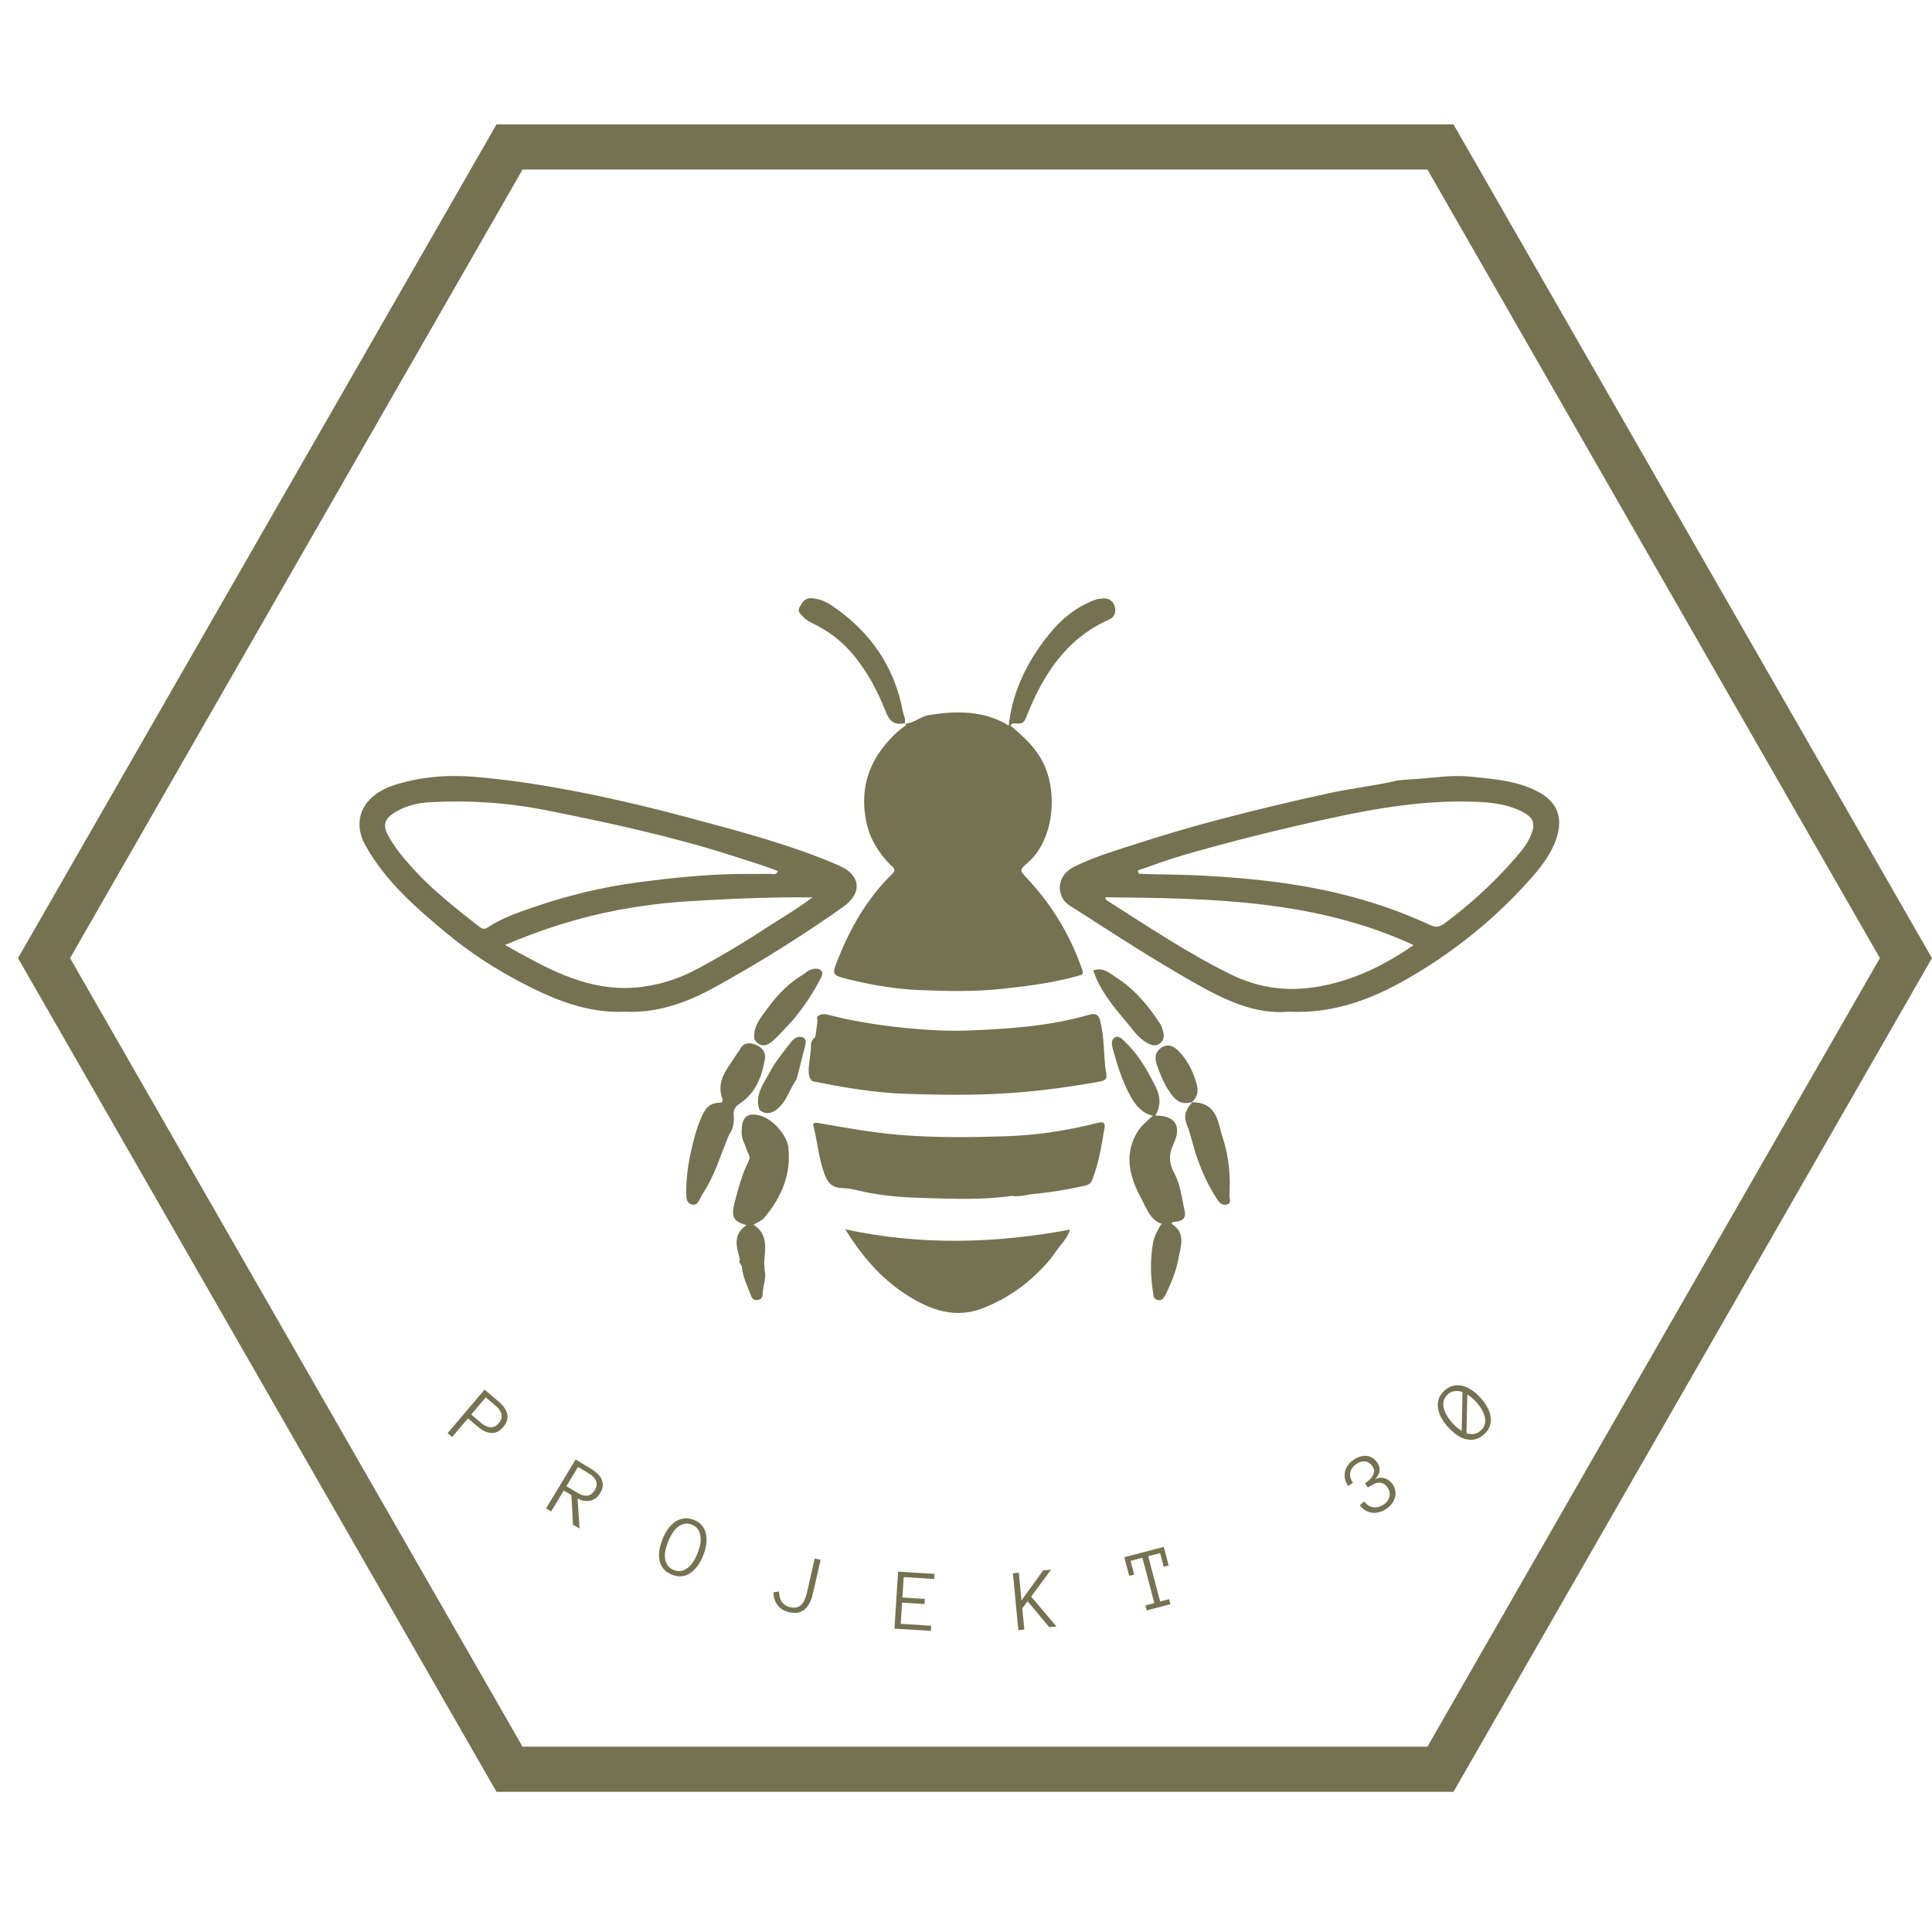<svg xmlns="http://www.w3.org/2000/svg" xmlns:xlink="http://www.w3.org/1999/xlink" width="500" zoomAndPan="magnify" viewBox="0 0 375 375" height="500" preserveAspectRatio="xMidYMid meet" version="1.0"><defs fill="#757251"><g/><clipPath id="289a0f9a44" fill="#757251"><path d="M 195 116.031 L 217 116.031 L 217 141 L 195 141 Z M 195 116.031 " clip-rule="nonzero" fill="#757251"/></clipPath><clipPath id="7d34d264ea" fill="#757251"><path d="M 155 116.031 L 176 116.031 L 176 141 L 155 141 Z M 155 116.031 " clip-rule="nonzero" fill="#757251"/></clipPath><clipPath id="8ac71d685f" fill="#757251"><path d="M 3.496 24 L 374.746 24 L 374.746 348 L 3.496 348 Z M 3.496 24 " clip-rule="nonzero" fill="#757251"/></clipPath></defs><path fill="#757251" d="M 196.129 140.844 C 198.629 142.918 201 145.062 202.484 148.062 C 205.359 153.855 204.598 163 199.473 167.461 C 197.789 168.926 197.922 168.961 199.461 170.609 C 204.191 175.664 207.695 181.465 209.984 188.012 C 210.41 189.242 210.109 189.168 209.059 189.461 C 204.32 190.781 199.492 191.391 194.617 191.922 C 189.223 192.512 183.824 192.391 178.461 192.172 C 173.809 191.984 169.148 191.188 164.598 190.055 C 161.41 189.262 161.434 189.211 162.73 185.965 C 165.18 179.852 168.441 174.254 173.18 169.613 C 174.129 168.684 173.234 168.305 172.781 167.836 C 170.488 165.477 168.836 162.805 168.156 159.539 C 166.984 153.898 168.203 148.863 171.891 144.457 C 173.016 143.105 174.258 141.84 175.754 140.859 C 175.984 140.711 175.809 140.523 175.66 140.391 L 175.598 140.453 C 177.352 140.457 178.605 139.059 180.266 138.801 C 185.645 137.949 190.926 137.859 195.809 140.836 C 195.922 140.633 196.035 140.633 196.141 140.848 Z M 196.129 140.844 " fill-opacity="1" fill-rule="nonzero"/><path fill="#757251" d="M 158.785 197.211 C 159.434 196.754 160.035 196.789 160.844 196.996 C 166.512 198.449 172.273 199.258 178.117 199.742 C 181.324 200.008 184.52 200.148 187.699 200.031 C 195.703 199.727 203.707 199.199 211.453 196.953 C 212.746 196.578 213.23 197.031 213.504 198.027 C 214.453 201.496 214.148 205.113 214.742 208.629 C 214.922 209.676 214.023 209.828 213.34 209.953 C 207.859 210.938 202.367 211.695 196.793 212.109 C 189.883 212.633 182.98 212.539 176.098 212.324 C 169.957 212.133 163.836 211.113 157.781 209.879 C 157.531 209.828 157.355 209.41 157.148 209.164 C 157.125 209.055 157.105 208.945 157.078 208.836 C 157.012 208.617 156.98 208.398 156.969 208.168 C 156.906 206.387 157.422 204.656 157.418 202.871 C 157.418 202.227 157.703 201.688 158.25 201.312 C 158.402 200.219 158.555 199.117 158.707 198.023 C 158.508 197.73 158.512 197.461 158.777 197.211 Z M 158.785 197.211 " fill-opacity="1" fill-rule="nonzero"/><path fill="#757251" d="M 196.309 232.125 C 190.684 232.945 184.867 232.691 179.082 232.523 C 174.805 232.398 170.5 232.055 166.301 231.012 C 165.398 230.785 164.398 230.629 163.543 230.609 C 161.277 230.559 160.531 229.367 159.879 227.453 C 158.926 224.645 158.652 221.715 157.969 218.863 C 157.883 218.496 157.496 217.734 158.816 217.973 C 164.223 218.914 169.609 219.91 175.117 220.328 C 181.816 220.832 188.512 220.77 195.188 220.551 C 201.199 220.355 207.211 219.445 213.07 217.949 C 214.469 217.594 214.504 218.199 214.359 219.078 C 213.801 222.422 213.27 225.781 212.012 228.973 C 211.73 229.68 211.332 229.969 210.566 230.145 C 207.168 230.922 203.742 231.461 200.273 231.797 C 199.004 231.922 197.766 232.355 196.309 232.133 Z M 196.309 232.125 " fill-opacity="1" fill-rule="nonzero"/><path fill="#757251" d="M 164.059 238.613 C 178.68 241.75 193.082 241.391 207.695 238.668 C 207.262 239.957 206.582 240.848 205.848 241.73 C 205.078 242.664 204.445 243.711 203.664 244.633 C 200.109 248.805 195.801 251.984 190.684 253.953 C 185.422 255.969 180.715 254.32 176.203 251.484 C 171.121 248.289 167.355 243.883 164.055 238.613 Z M 164.059 238.613 " fill-opacity="1" fill-rule="nonzero"/><path fill="#757251" d="M 148.328 244.926 C 148.355 245.465 148.383 246 148.406 246.539 C 146.691 248.102 145.66 247.914 143.992 245.746 C 143.746 245.371 143.359 245.039 143.621 244.516 C 144.086 243.715 143.758 242.898 143.605 242.121 C 143.344 240.797 143.715 239.602 144.129 238.395 C 144.387 238.191 144.652 237.98 144.895 237.793 C 142.207 237.039 141.871 236.137 142.656 233.133 C 143.352 230.488 144.059 227.852 145.289 225.422 C 145.773 224.461 145.164 223.902 144.957 223.223 C 144.574 221.969 143.762 220.84 143.977 219.43 C 143.977 216.902 145.008 215.965 147.234 216.465 C 149.797 216.953 152.758 220.219 153.027 222.777 C 153.574 228.02 151.645 232.414 148.387 236.324 C 147.867 236.949 146.973 237.273 146.266 237.727 C 149.055 239.477 148.57 242.23 148.328 244.91 C 148.164 244.988 147.996 245.078 147.844 245.176 C 148.016 245.109 148.184 245.02 148.34 244.922 Z M 148.328 244.926 " fill-opacity="1" fill-rule="nonzero"/><path fill="#757251" d="M 141.52 220.238 C 140.117 223.543 139.082 227.008 137.332 230.164 C 136.848 231.035 136.262 231.855 135.82 232.746 C 135.492 233.41 135.172 233.973 134.332 233.793 C 133.449 233.605 133.25 232.918 133.219 232.125 C 133.117 229.078 133.527 226.074 134.211 223.113 C 134.629 221.309 135.07 219.484 135.77 217.773 C 136.484 216.016 137.172 214.02 139.684 214.043 C 140.301 214.051 140.328 213.582 140.188 213.184 C 138.895 209.531 141.469 207.168 143.074 204.477 C 143.211 204.25 143.387 204.039 143.543 203.82 C 144.211 202.43 145.328 202.242 146.625 202.75 C 147.887 203.254 148.707 204.207 148.465 205.598 C 147.875 209.035 146.629 212.195 143.582 214.211 C 142.621 214.848 142.324 215.504 142.418 216.543 C 142.531 217.863 142.32 219.117 141.527 220.227 Z M 141.52 220.238 " fill-opacity="1" fill-rule="nonzero"/><path fill="#757251" d="M 231.445 213.898 C 229.031 214.609 228.012 213.32 227.105 212.055 C 225.938 210.418 225.195 208.559 224.539 206.641 C 224.062 205.25 224.219 204.223 225.309 203.426 C 226.57 202.5 227.785 203.004 228.754 203.992 C 230.371 205.652 231.422 207.633 232.109 209.863 C 232.559 211.301 232.754 212.578 231.348 213.934 C 236.344 213.945 236.371 217.941 237.359 220.926 C 238.551 224.531 238.855 228.32 238.637 232.121 C 238.605 232.699 239.145 233.543 238.07 233.801 C 237.152 234.016 236.68 233.41 236.254 232.777 C 234.488 230.141 233.207 227.258 232.195 224.266 C 231.527 222.305 231.152 220.227 230.371 218.32 C 229.703 216.699 230.051 215.469 231.441 213.902 Z M 231.445 213.898 " fill-opacity="1" fill-rule="nonzero"/><path fill="#757251" d="M 225.434 237.531 C 223.293 236.781 222.641 234.727 221.727 233.035 C 219.488 228.914 218.027 224.66 220.562 220.047 C 221.359 218.586 222.605 217.633 223.773 216.559 C 223.93 216.402 224.098 216.387 224.27 216.527 C 228.09 216.551 229.445 218.465 227.754 222.117 C 226.789 224.195 226.898 225.797 227.918 227.703 C 229.156 230.008 229.41 232.664 229.957 235.184 C 230.328 236.887 228.871 237.105 227.578 237.203 C 226.809 236.918 226.277 238.223 225.438 237.527 Z M 225.434 237.531 " fill-opacity="1" fill-rule="nonzero"/><g clip-path="url(#289a0f9a44)"><path fill="#757251" d="M 196.129 140.844 C 196.02 140.844 195.91 140.844 195.797 140.832 C 196.453 134.668 198.977 129.27 202.641 124.367 C 205.242 120.883 208.336 117.965 212.543 116.434 C 213.086 116.234 213.582 116.203 214.105 116.16 C 215.289 116.055 216.078 116.715 216.375 117.719 C 216.684 118.762 216.355 119.77 215.242 120.266 C 206.84 124.02 202.375 131.113 199.168 139.242 C 198.836 140.094 198.496 140.477 197.594 140.445 C 197.094 140.43 196.473 140.195 196.125 140.836 Z M 196.129 140.844 " fill-opacity="1" fill-rule="nonzero"/></g><g clip-path="url(#7d34d264ea)"><path fill="#757251" d="M 175.656 140.383 C 173.793 140.727 172.75 140.254 171.953 138.215 C 170.273 133.926 168.086 129.836 164.969 126.355 C 163.012 124.168 160.672 122.453 158.055 121.145 C 157.266 120.75 156.48 120.391 155.891 119.727 C 155.422 119.195 154.68 118.75 155.211 117.824 C 155.723 116.934 156.188 116.066 157.445 116.113 C 158.988 116.172 160.363 116.797 161.551 117.605 C 168.871 122.586 173.602 129.32 175.242 138.109 C 175.391 138.887 175.859 139.613 175.594 140.445 C 175.594 140.445 175.656 140.383 175.656 140.383 Z M 175.656 140.383 " fill-opacity="1" fill-rule="nonzero"/></g><path fill="#757251" d="M 153.867 198.027 C 152.602 199.363 151.402 200.77 150.039 202.012 C 148.832 203.113 147.508 203.363 146.418 201.73 C 146.109 199.199 147.742 197.449 149.039 195.645 C 150.938 193.012 153.215 190.715 156.059 189.043 C 156.281 188.914 156.465 188.707 156.684 188.559 C 157.539 188 158.695 187.777 159.336 188.352 C 160.004 188.949 159.246 189.969 158.867 190.688 C 157.465 193.309 155.785 195.75 153.871 198.035 Z M 153.867 198.027 " fill-opacity="1" fill-rule="nonzero"/><path fill="#757251" d="M 212.203 188.355 C 214.141 187.684 215.25 188.816 216.559 189.656 C 220.223 192 222.926 195.211 225.234 198.809 C 225.551 199.305 225.691 199.93 225.828 200.52 C 226.012 201.297 225.777 202.031 225.16 202.512 C 224.477 203.043 223.73 202.988 222.914 202.574 C 221.016 201.613 219.91 199.875 218.617 198.348 C 216.082 195.344 213.527 192.328 212.203 188.363 Z M 212.203 188.355 " fill-opacity="1" fill-rule="nonzero"/><path fill="#757251" d="M 147.387 215.379 C 146.441 212.492 148.258 210.289 149.445 208.051 C 150.555 205.953 152.141 204.098 153.59 202.188 C 154.145 201.457 155.133 200.969 155.926 201.402 C 156.707 201.828 156.301 202.844 156.121 203.598 C 155.633 205.578 155.109 207.547 154.598 209.523 C 153.383 211.188 152.859 213.254 151.379 214.781 C 149.984 216.219 148.617 216.5 147.391 215.375 Z M 147.387 215.379 " fill-opacity="1" fill-rule="nonzero"/><path fill="#757251" d="M 224.266 216.527 C 224.098 216.535 223.934 216.547 223.77 216.559 C 221.809 216.109 220.621 214.812 219.633 213.121 C 217.93 210.195 216.953 207 216.047 203.789 C 215.844 203.066 215.527 201.867 216.371 201.387 C 217.281 200.871 217.934 201.812 218.57 202.43 C 221.125 204.895 222.809 207.93 224.367 211.062 C 225.297 212.934 225.293 214.723 224.266 216.527 Z M 224.266 216.527 " fill-opacity="1" fill-rule="nonzero"/><path fill="#757251" d="M 225.434 237.531 C 226.191 237.742 226.648 235.934 227.574 237.211 C 227.512 237.324 227.391 237.543 227.398 237.547 C 230.234 239.285 229.18 241.875 228.754 244.223 C 228.293 246.719 227.328 249.086 226.191 251.367 C 225.891 251.977 225.516 252.539 224.664 252.312 C 223.918 252.117 223.91 251.57 223.809 250.918 C 223.309 247.699 223.238 244.523 223.789 241.285 C 224.039 239.82 224.75 238.723 225.438 237.531 Z M 225.434 237.531 " fill-opacity="1" fill-rule="nonzero"/><path fill="#757251" d="M 143.992 245.746 C 145.375 246.523 146.672 247.73 148.406 246.539 C 148.824 248.164 148.023 249.691 148.027 251.289 C 148.027 251.867 147.648 252.242 146.996 252.324 C 146.355 252.406 146.031 252.156 145.805 251.57 C 145.082 249.66 144.133 247.832 143.992 245.746 Z M 143.992 245.746 " fill-opacity="1" fill-rule="nonzero"/><path fill="#757251" d="M 144.121 238.395 C 144.145 239.961 143.777 241.539 144.309 243.105 C 144.488 243.629 144.477 244.359 143.621 244.516 C 143.117 242.418 142.25 240.293 144.129 238.395 Z M 144.121 238.395 " fill-opacity="1" fill-rule="nonzero"/><path fill="#757251" d="M 148.328 244.926 C 148.258 245 148.18 245.074 148.105 245.145 C 148.18 245.066 148.25 244.992 148.32 244.914 C 148.32 244.914 148.324 244.93 148.324 244.93 Z M 148.328 244.926 " fill-opacity="1" fill-rule="nonzero"/><path fill="#757251" d="M 298.344 153.574 C 294.234 151.48 289.762 151.191 285.324 150.738 C 281.781 150.375 278.246 150.984 274.723 151.215 C 273.383 151.301 271.984 151.328 270.684 151.621 C 266.512 152.559 262.266 153.027 258.086 153.93 C 250.969 155.469 243.898 157.172 236.859 159.008 C 231.199 160.484 225.578 162.164 220.008 163.961 C 216.156 165.203 212.25 166.379 208.602 168.172 C 206 169.449 205.062 171.879 206.156 174.184 C 206.746 175.422 207.961 175.969 209.02 176.652 C 216.484 181.453 223.93 186.281 231.664 190.668 C 237.547 194.004 243.48 196.965 250.199 196.371 C 259.254 196.836 266.906 193.566 273.129 190 C 281.465 185.219 288.988 179.316 295.547 172.266 C 297.926 169.707 300.309 167.074 301.695 163.801 C 303.629 159.227 302.629 155.758 298.359 153.582 Z M 253.914 191.777 C 248.781 192.367 243.742 191.5 239.02 189.191 C 230.512 185.023 222.672 179.734 214.703 174.672 C 214.625 174.617 214.617 174.449 214.52 174.16 C 234.977 174.348 255.328 174.629 274.391 183.441 C 268.102 187.789 261.414 190.922 253.914 191.781 Z M 297.199 162 C 296.434 163.934 295.074 165.469 293.77 166.953 C 289.738 171.543 285.234 175.648 280.309 179.285 C 279.352 179.988 278.617 180.031 277.566 179.539 C 269.016 175.562 260.035 173.059 250.703 171.637 C 244.953 170.754 239.203 170.273 233.398 169.953 C 229.273 169.723 225.145 169.77 221.02 169.594 C 220.973 169.379 220.922 169.164 220.875 168.949 C 223.801 167.953 226.695 166.848 229.656 165.988 C 239 163.289 248.426 160.953 257.934 158.879 C 267.465 156.801 277.008 155.207 286.793 155.641 C 289.871 155.773 292.918 156.184 295.707 157.684 C 297.68 158.746 298.027 159.914 297.207 161.996 Z M 297.199 162 " fill-opacity="1" fill-rule="nonzero"/><path fill="#757251" d="M 162.898 168.023 C 153.305 163.871 143.199 161.266 133.141 158.57 C 125.117 156.422 117.02 154.555 108.828 153.055 C 103.273 152.035 97.703 151.25 92.098 150.781 C 86.84 150.336 81.57 150.77 76.484 152.398 C 70.852 154.199 67.973 158.836 70.992 164.207 C 74.867 171.098 80.734 176.184 86.66 181.113 C 91.156 184.852 96.082 188.059 101.316 190.781 C 107.605 194.051 113.992 196.715 121.379 196.371 C 125.207 196.566 128.949 195.84 132.672 194.453 C 136.473 193.039 139.895 190.988 143.371 188.996 C 150.344 185.008 157.082 180.652 163.648 176.035 C 167.434 173.379 167.094 169.844 162.898 168.027 Z M 92.934 179.812 C 88.57 176.348 84.148 172.953 80.379 168.832 C 78.43 166.699 76.547 164.477 75.195 161.887 C 74.363 160.285 74.629 159.012 76.238 157.938 C 78.438 156.473 80.898 155.844 83.422 155.707 C 91.031 155.289 98.617 155.797 106.082 157.281 C 118.324 159.719 130.516 162.359 142.43 166.184 C 145.289 167.102 148.152 167.977 150.98 169.066 C 150.633 169.961 149.988 169.609 149.527 169.613 C 146.988 169.66 144.449 169.586 141.918 169.66 C 135.961 169.828 130.062 170.453 124.148 171.215 C 116.895 172.148 109.883 173.883 103.008 176.277 C 100.145 177.273 97.266 178.273 94.723 179.984 C 94.023 180.453 93.578 180.32 92.938 179.812 Z M 148.203 180.441 C 144.145 183.117 139.957 185.57 135.691 187.887 C 132.281 189.738 128.68 191.012 124.727 191.535 C 115.992 192.703 108.621 189.293 101.359 185.273 C 100.363 184.723 99.371 184.168 98.016 183.418 C 105.227 180.359 112.387 178.074 119.801 176.668 C 124.363 175.801 128.957 175.219 133.609 174.93 C 141.496 174.457 149.367 174.098 157.684 174.184 C 154.461 176.625 151.262 178.426 148.203 180.438 Z M 148.203 180.441 " fill-opacity="1" fill-rule="nonzero"/><g clip-path="url(#757251685f)"><path fill="#757251" d="M 282.121 24.148 L 96.371 24.148 L 3.496 185.969 L 96.371 347.793 L 282.121 347.793 L 374.992 185.969 Z M 277.066 339.027 L 101.422 339.027 L 13.602 185.969 L 101.422 32.914 L 277.066 32.914 L 364.887 185.969 Z M 277.066 339.027 " fill-opacity="1" fill-rule="nonzero"/></g><g fill="#757251" fill-opacity="1"><g transform="translate(86.554, 277.911)"><g><path d="M 11.141 -0.938 C 10.441 -0.113 9.672 0.273 8.828 0.234 C 7.992 0.203 7.113 -0.203 6.188 -0.984 L 4.281 -2.609 L 1.203 1.016 L 0.328 0.266 L 7.5 -8.188 L 10.266 -5.828 C 11.203 -5.035 11.75 -4.223 11.906 -3.391 C 12.07 -2.555 11.816 -1.738 11.141 -0.938 Z M 10.266 -1.688 C 10.754 -2.258 10.926 -2.832 10.781 -3.406 C 10.645 -3.988 10.266 -4.539 9.641 -5.062 L 7.734 -6.688 L 4.906 -3.359 L 6.812 -1.734 C 7.438 -1.211 8.039 -0.926 8.625 -0.875 C 9.219 -0.82 9.766 -1.094 10.266 -1.688 Z M 10.266 -1.688 " fill="#757251"/></g></g></g><g fill="#757251" fill-opacity="1"><g transform="translate(105.629, 292.562)"><g><path d="M 6.859 4.141 L 5.594 3.375 L 5.281 -2.359 L 3.797 -3.25 L 1.344 0.812 L 0.359 0.219 L 6.094 -9.266 L 9.219 -7.391 C 10.258 -6.754 10.926 -6.035 11.219 -5.234 C 11.508 -4.441 11.383 -3.598 10.844 -2.703 C 10.602 -2.297 10.316 -1.977 9.984 -1.75 C 9.66 -1.52 9.312 -1.363 8.938 -1.281 C 8.562 -1.207 8.16 -1.203 7.734 -1.266 C 7.305 -1.328 6.891 -1.469 6.484 -1.688 Z M 9.812 -3.328 C 10.195 -3.973 10.281 -4.562 10.062 -5.094 C 9.852 -5.633 9.398 -6.117 8.703 -6.547 L 6.562 -7.828 L 4.312 -4.094 L 6.453 -2.812 C 7.148 -2.383 7.785 -2.195 8.359 -2.25 C 8.93 -2.312 9.414 -2.672 9.812 -3.328 Z M 9.812 -3.328 " fill="#757251"/></g></g></g><g fill="#757251" fill-opacity="1"><g transform="translate(126.793, 303.988)"><g><path d="M 9.688 -2.047 C 9.414 -1.359 9.078 -0.723 8.672 -0.141 C 8.266 0.441 7.805 0.914 7.297 1.281 C 6.797 1.645 6.234 1.867 5.609 1.953 C 4.992 2.047 4.332 1.945 3.625 1.656 C 2.895 1.363 2.336 0.969 1.953 0.469 C 1.566 -0.02 1.316 -0.57 1.203 -1.188 C 1.086 -1.801 1.086 -2.457 1.203 -3.156 C 1.328 -3.852 1.523 -4.547 1.797 -5.234 C 2.078 -5.922 2.414 -6.555 2.812 -7.141 C 3.219 -7.723 3.676 -8.195 4.188 -8.562 C 4.707 -8.926 5.273 -9.156 5.891 -9.25 C 6.516 -9.352 7.188 -9.258 7.906 -8.969 C 8.602 -8.688 9.145 -8.297 9.531 -7.797 C 9.914 -7.297 10.16 -6.734 10.266 -6.109 C 10.379 -5.492 10.379 -4.832 10.266 -4.125 C 10.16 -3.426 9.969 -2.734 9.688 -2.047 Z M 8.594 -2.484 C 8.875 -3.16 9.055 -3.797 9.141 -4.391 C 9.234 -4.984 9.234 -5.52 9.141 -6 C 9.055 -6.488 8.879 -6.906 8.609 -7.25 C 8.336 -7.594 7.977 -7.859 7.531 -8.047 C 6.969 -8.273 6.445 -8.328 5.969 -8.203 C 5.5 -8.086 5.066 -7.863 4.672 -7.531 C 4.285 -7.195 3.945 -6.785 3.656 -6.297 C 3.363 -5.816 3.109 -5.316 2.891 -4.797 C 2.691 -4.285 2.523 -3.75 2.391 -3.188 C 2.266 -2.625 2.227 -2.086 2.281 -1.578 C 2.332 -1.078 2.488 -0.617 2.75 -0.203 C 3.008 0.203 3.422 0.52 3.984 0.75 C 4.523 0.969 5.035 1.02 5.516 0.906 C 5.992 0.789 6.426 0.566 6.812 0.234 C 7.207 -0.086 7.551 -0.492 7.844 -0.984 C 8.145 -1.473 8.395 -1.973 8.594 -2.484 Z M 8.594 -2.484 " fill="#757251"/></g></g></g><g fill="#757251" fill-opacity="1"><g transform="translate(149.507, 311.897)"><g><path d="M 8.25 -2.469 C 7.938 -1.102 7.398 -0.109 6.641 0.516 C 5.891 1.141 4.914 1.316 3.719 1.047 C 2.758 0.828 2.008 0.391 1.469 -0.266 C 0.926 -0.922 0.645 -1.773 0.625 -2.828 L 1.703 -2.984 C 1.734 -2.035 1.941 -1.328 2.328 -0.859 C 2.711 -0.391 3.25 -0.078 3.938 0.078 C 4.445 0.191 4.883 0.18 5.25 0.047 C 5.613 -0.078 5.914 -0.281 6.156 -0.562 C 6.395 -0.844 6.586 -1.172 6.734 -1.547 C 6.891 -1.93 7.016 -2.32 7.109 -2.719 L 8.625 -9.391 L 9.766 -9.141 Z M 8.25 -2.469 " fill="#757251"/></g></g></g><g fill="#757251" fill-opacity="1"><g transform="translate(173.191, 316.088)"><g><path d="M 7.484 0.469 L 0.422 0.031 L 1.125 -11.031 L 8.188 -10.594 L 8.125 -9.609 L 2.219 -9.984 L 1.969 -6.016 L 6.312 -5.734 L 6.25 -4.734 L 1.906 -5.016 L 1.641 -0.906 L 7.547 -0.531 Z M 7.484 0.469 " fill="#757251"/></g></g></g><g fill="#757251" fill-opacity="1"><g transform="translate(197.24, 316.453)"><g><path d="M 7.828 -0.75 L 6.406 -0.625 L 2.219 -5.656 L 1.188 -4.266 L 1.578 -0.156 L 0.422 -0.047 L -0.641 -11.078 L 0.516 -11.188 L 1.031 -5.812 L 5.234 -11.641 L 6.766 -11.781 L 2.906 -6.547 Z M 7.828 -0.75 " fill="#757251"/></g></g></g><g fill="#757251" fill-opacity="1"><g transform="translate(221.04, 312.983)"><g><path d="M 5.797 -9.125 L 4.844 -8.859 L 4.141 -11.516 L 1.828 -10.922 L 4.141 -2.125 L 5.875 -2.578 L 6.125 -1.609 L 1.531 -0.406 L 1.281 -1.375 L 3.016 -1.828 L 0.703 -10.625 L -1.594 -10.016 L -0.891 -7.359 L -1.859 -7.109 L -2.812 -10.719 L 4.844 -12.734 Z M 5.797 -9.125 " fill="#757251"/></g></g></g><g fill="#757251" fill-opacity="1"><g transform="translate(243.984, 305.767)"><g/></g></g><g fill="#757251" fill-opacity="1"><g transform="translate(265.485, 294.99)"><g><path d="M 4.875 -6.812 C 5.145 -6.406 5.305 -5.977 5.359 -5.531 C 5.41 -5.094 5.375 -4.664 5.25 -4.25 C 5.125 -3.832 4.922 -3.441 4.641 -3.078 C 4.367 -2.711 4.035 -2.398 3.641 -2.141 C 3.191 -1.848 2.727 -1.633 2.25 -1.5 C 1.781 -1.363 1.32 -1.316 0.875 -1.359 C 0.426 -1.41 -0.004 -1.555 -0.422 -1.797 C -0.836 -2.035 -1.211 -2.379 -1.547 -2.828 L -0.703 -3.562 C -0.18 -2.883 0.414 -2.508 1.094 -2.438 C 1.781 -2.363 2.445 -2.539 3.094 -2.969 C 3.375 -3.156 3.609 -3.367 3.797 -3.609 C 3.984 -3.859 4.113 -4.129 4.188 -4.422 C 4.27 -4.711 4.285 -5.008 4.234 -5.312 C 4.191 -5.625 4.078 -5.914 3.891 -6.188 C 3.648 -6.562 3.391 -6.828 3.109 -6.984 C 2.836 -7.148 2.539 -7.227 2.219 -7.219 C 1.906 -7.207 1.566 -7.113 1.203 -6.938 C 0.836 -6.77 0.438 -6.547 0 -6.266 L -0.531 -7.094 C -0.207 -7.301 0.082 -7.531 0.344 -7.781 C 0.613 -8.031 0.82 -8.297 0.969 -8.578 C 1.125 -8.859 1.207 -9.148 1.219 -9.453 C 1.227 -9.754 1.125 -10.066 0.906 -10.391 C 0.57 -10.91 0.129 -11.219 -0.422 -11.312 C -0.973 -11.406 -1.523 -11.273 -2.078 -10.922 C -2.773 -10.473 -3.207 -9.926 -3.375 -9.281 C -3.551 -8.645 -3.383 -7.941 -2.875 -7.172 L -3.812 -6.562 C -4.133 -7.051 -4.344 -7.535 -4.438 -8.016 C -4.531 -8.504 -4.52 -8.973 -4.406 -9.422 C -4.289 -9.867 -4.082 -10.289 -3.781 -10.688 C -3.477 -11.082 -3.086 -11.438 -2.609 -11.75 C -2.211 -12.008 -1.805 -12.191 -1.391 -12.297 C -0.973 -12.41 -0.562 -12.441 -0.156 -12.391 C 0.25 -12.336 0.625 -12.195 0.969 -11.969 C 1.32 -11.75 1.629 -11.438 1.891 -11.031 C 2.242 -10.5 2.375 -9.957 2.281 -9.406 C 2.188 -8.852 1.879 -8.336 1.359 -7.859 C 1.711 -8.035 2.062 -8.133 2.406 -8.156 C 2.75 -8.176 3.07 -8.129 3.375 -8.016 C 3.676 -7.91 3.957 -7.754 4.219 -7.547 C 4.477 -7.336 4.695 -7.094 4.875 -6.812 Z M 4.875 -6.812 " fill="#757251"/></g></g></g><g fill="#757251" fill-opacity="1"><g transform="translate(284.996, 280.925)"><g><path d="M -3.062 -4.688 C -2.508 -4.082 -1.914 -3.582 -1.281 -3.188 L -1.125 -10.734 C -1.656 -10.91 -2.16 -10.969 -2.641 -10.906 C -3.129 -10.852 -3.57 -10.648 -3.969 -10.297 C -4.707 -9.617 -4.984 -8.785 -4.797 -7.797 C -4.617 -6.816 -4.039 -5.781 -3.062 -4.688 Z M -0.359 -2.75 C 0.723 -2.383 1.645 -2.551 2.406 -3.25 C 3.125 -3.895 3.398 -4.711 3.234 -5.703 C 3.078 -6.691 2.5 -7.734 1.5 -8.828 C 1.227 -9.129 0.953 -9.395 0.672 -9.625 C 0.391 -9.863 0.102 -10.078 -0.188 -10.266 Z M -3.922 -3.906 C -4.41 -4.457 -4.832 -5.039 -5.188 -5.656 C -5.539 -6.27 -5.77 -6.891 -5.875 -7.516 C -5.977 -8.141 -5.938 -8.75 -5.75 -9.344 C -5.57 -9.938 -5.195 -10.492 -4.625 -11.016 C -4.062 -11.523 -3.473 -11.844 -2.859 -11.969 C -2.242 -12.094 -1.629 -12.07 -1.016 -11.906 C -0.41 -11.738 0.18 -11.453 0.766 -11.047 C 1.348 -10.641 1.883 -10.16 2.375 -9.609 C 2.875 -9.066 3.297 -8.484 3.641 -7.859 C 3.992 -7.242 4.223 -6.629 4.328 -6.016 C 4.43 -5.398 4.391 -4.789 4.203 -4.188 C 4.016 -3.594 3.633 -3.039 3.062 -2.531 C 2.488 -2 1.895 -1.672 1.281 -1.547 C 0.664 -1.422 0.055 -1.438 -0.547 -1.594 C -1.148 -1.758 -1.738 -2.051 -2.312 -2.469 C -2.883 -2.883 -3.422 -3.363 -3.922 -3.906 Z M -3.922 -3.906 " fill="#757251"/></g></g></g></svg>